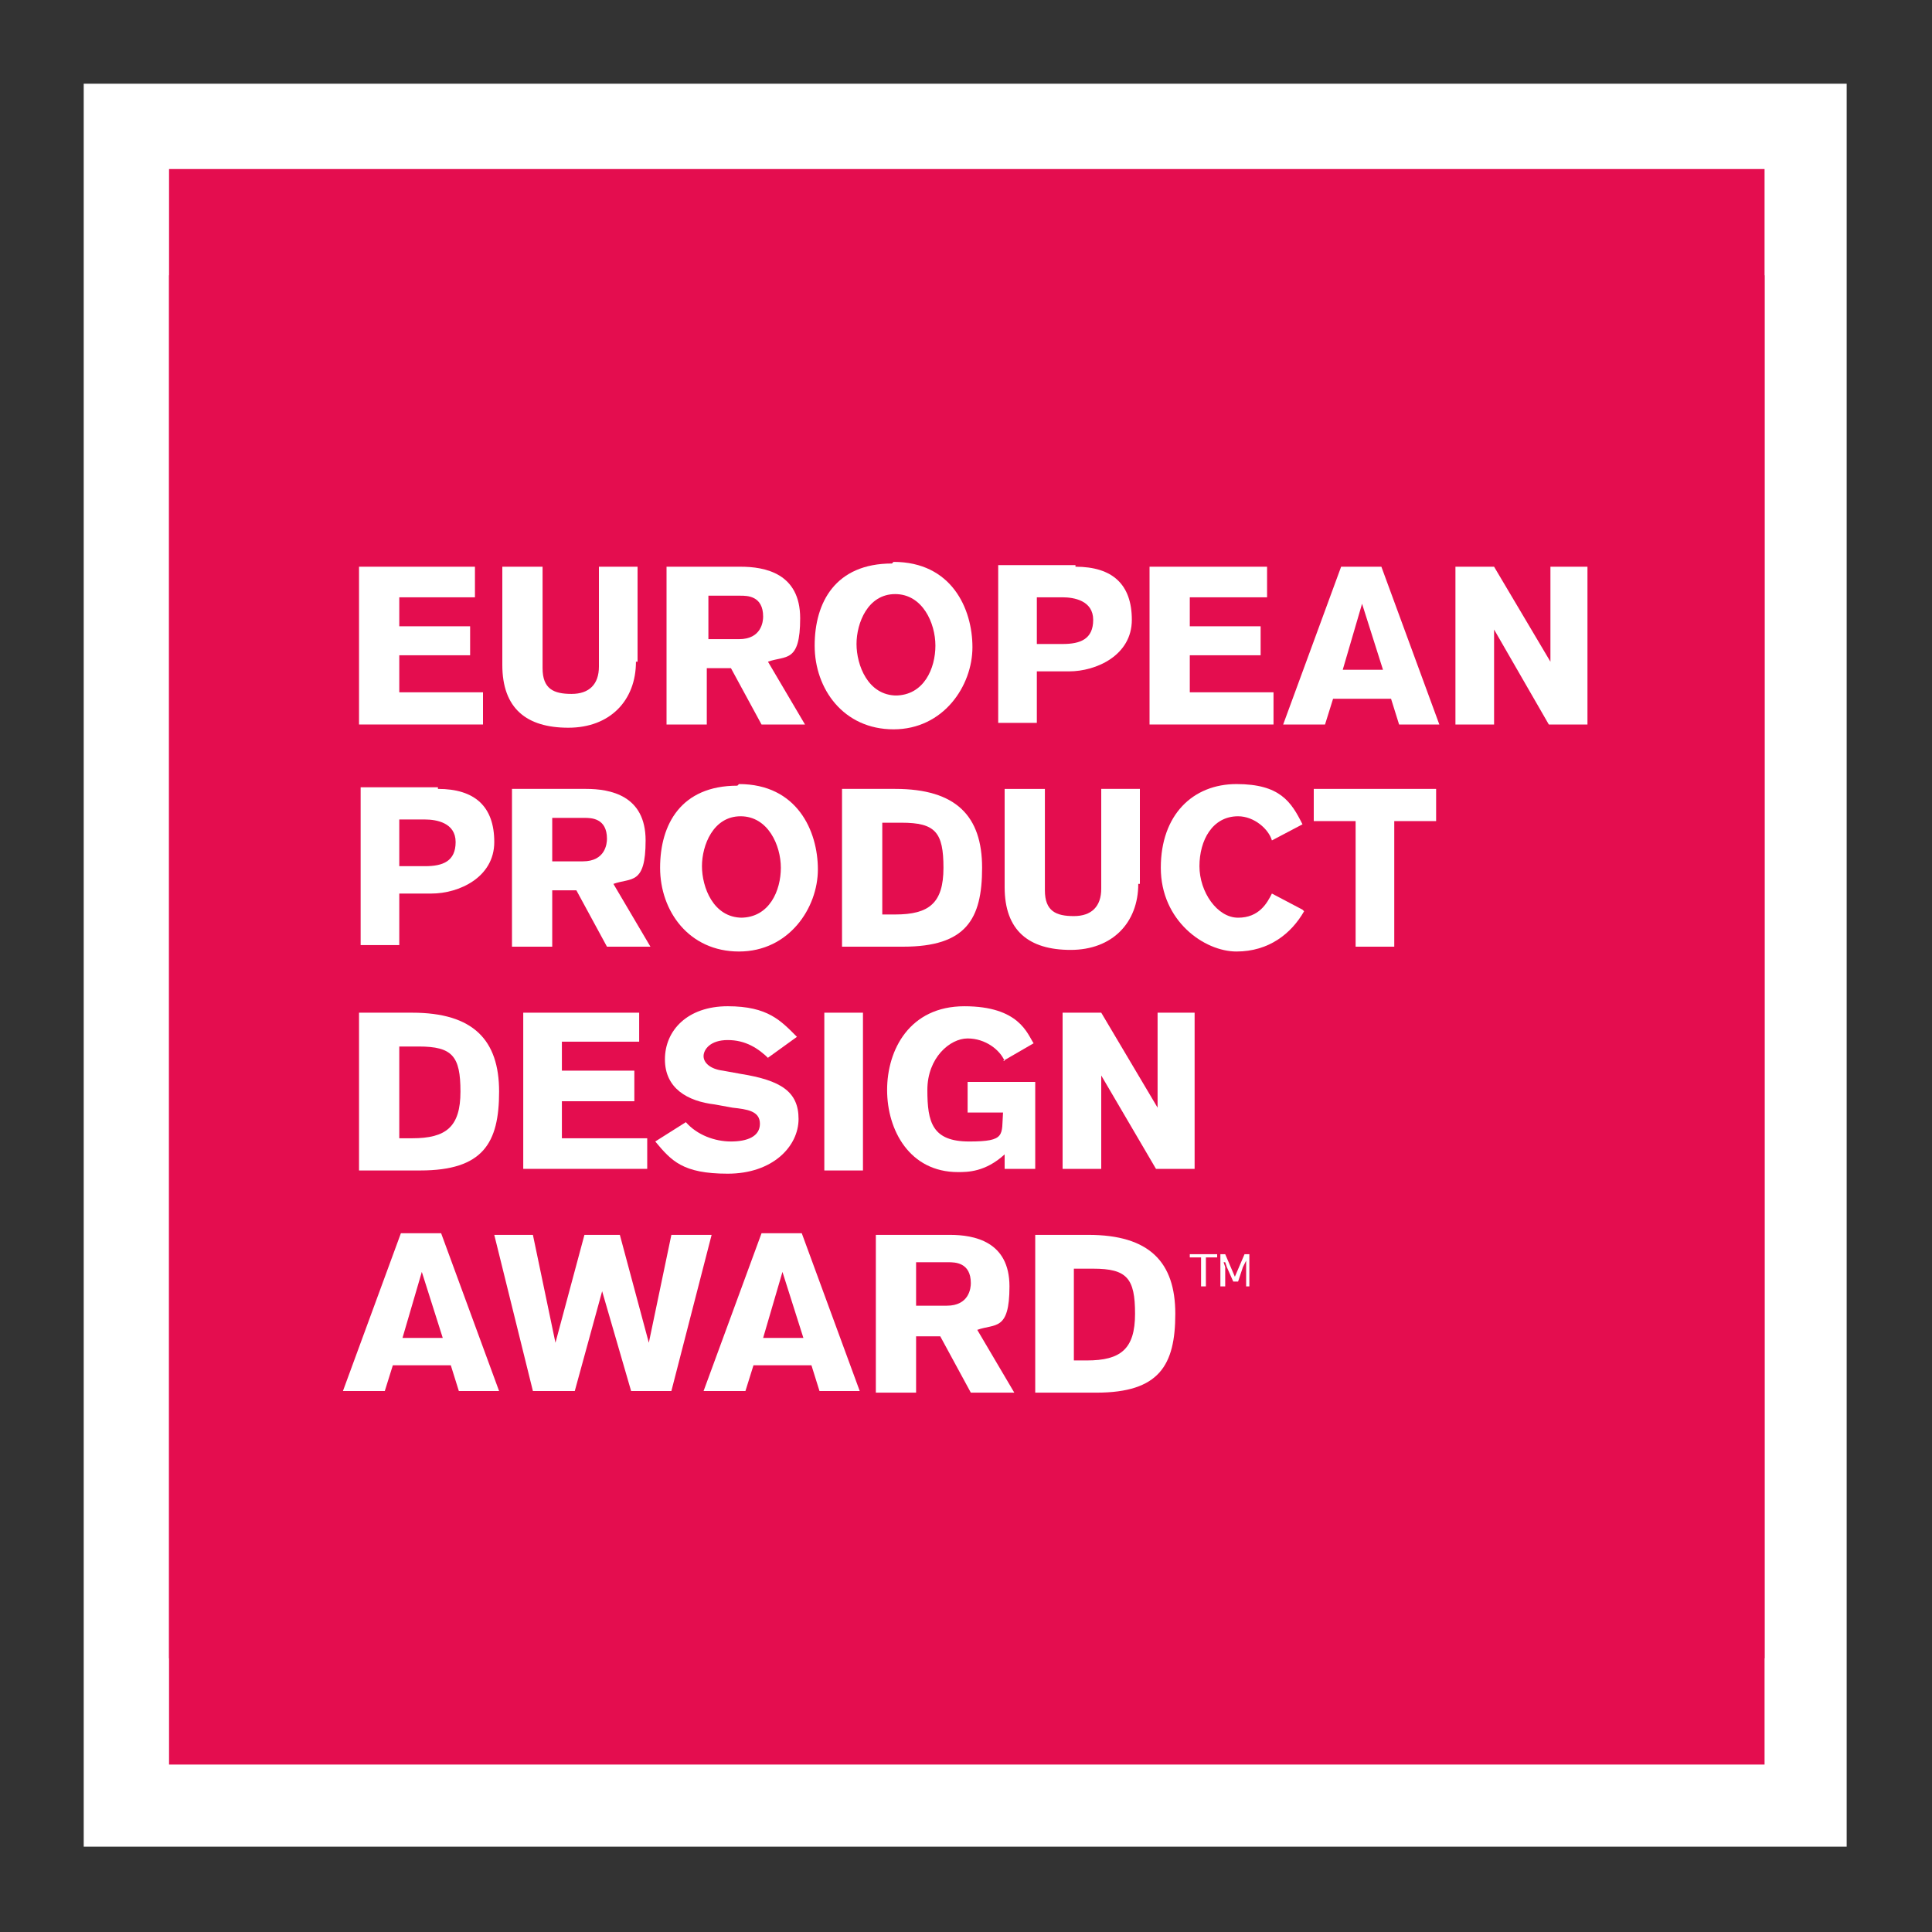 <?xml version="1.0" encoding="UTF-8"?>
<svg id="Capa_1" xmlns="http://www.w3.org/2000/svg" version="1.1" viewBox="0 0 120 120">
  <rect x="0" y="0" width="120" height="120" fill="#333333" stroke="none"/>
  <!-- Generator: Adobe Illustrator 29.4.0, SVG Export Plug-In . SVG Version: 2.1.0 Build 152)  -->
  <defs>
    <style>
      .st0 {
        fill: #60605f;
      }

      .st1 {
        fill: #e40d4f;
      }

      .st2 {
        fill: #fff;
      }
    </style>
  </defs>
  <rect class="st2" x="312.9" y="250.5" width="38.8" height="38.8"/>
  <rect class="st0" x="314.7" y="252.4" width="35.2" height="35.1"/>
  <g>
    <path class="st2" d="M335.7,254.3h-6.7l-9.7,24.8h26l-9.7-24.8ZM332.3,260.5l5.7,13.2h-11.3l5.6-13.2Z"/>
    <g>
      <path class="st2" d="M322.2,280.4c.2,0,.3.2.4.4,0,.2.1.4.1.6s0,.4-.1.6c0,.2-.2.3-.4.4-.2,0-.4.1-.6.1h-.8v-2.1h.8c.2,0,.4,0,.6.1ZM322.1,281.9c.1-.1.2-.3.2-.5s0-.4-.2-.5c-.1-.1-.3-.2-.5-.2h-.3v1.4h.3c.2,0,.4,0,.5-.2Z"/>
      <path class="st2" d="M324.6,281.7h-1.2c0,.1,0,.2.1.3,0,0,.2.1.3.1.2,0,.3,0,.3-.2h.5c0,.2-.1.3-.3.4-.1.1-.3.2-.5.2s-.3,0-.4-.1c-.1,0-.2-.2-.3-.3,0-.1-.1-.3-.1-.5s0-.3.1-.5c0-.1.2-.2.3-.3.1,0,.3-.1.4-.1s.3,0,.4.1c.1,0,.2.2.3.3s.1.3.1.4,0,.1,0,.2ZM324.2,281.4c0-.1,0-.2-.1-.3,0,0-.2,0-.3,0s-.2,0-.3,0c0,0-.1.2-.1.3h.8Z"/>
      <path class="st2" d="M325.4,280.2v2.3h-.4v-2.3h.4Z"/>
      <path class="st2" d="M326.3,281.1v.8c0,0,0,0,0,.1,0,0,0,0,.1,0h.2v.4h-.3c-.4,0-.5-.2-.5-.5v-.8h-.2v-.4h.2v-.4h.4v.4h.4v.4h-.4Z"/>
      <path class="st2" d="M327,281.1c0-.1.2-.2.3-.3.1,0,.2-.1.4-.1s.2,0,.3,0c0,0,.2.1.2.2v-.2h.4v1.7h-.4v-.2c0,0-.1.1-.2.2,0,0-.2,0-.3,0s-.3,0-.4-.1c-.1,0-.2-.2-.3-.3,0-.1-.1-.3-.1-.5s0-.3.1-.5ZM328.2,281.3c0,0,0-.1-.2-.2,0,0-.1,0-.2,0s-.2,0-.2,0c0,0-.1,0-.2.2s0,.2,0,.3,0,.2,0,.3,0,.1.2.2c0,0,.1,0,.2,0s.2,0,.2,0c0,0,.1,0,.2-.2s0-.2,0-.3,0-.2,0-.3Z"/>
      <path class="st2" d="M330.2,282.4c-.1,0-.2-.1-.3-.2,0,0-.1-.2-.1-.3h.5c0,0,0,.2,0,.2,0,0,.1,0,.2,0s.2,0,.2,0c0,0,0-.1,0-.2s0-.1,0-.2c0,0,0,0-.1,0,0,0-.1,0-.2,0-.1,0-.3,0-.3-.1,0,0-.2-.1-.2-.2,0,0,0-.2,0-.3s0-.2,0-.3c0,0,.2-.2.3-.2.1,0,.2,0,.4,0,.2,0,.4,0,.5.2s.2.3.2.5h-.5c0,0,0-.1,0-.2s-.1,0-.2,0-.2,0-.2,0c0,0,0,.1,0,.2s0,.1,0,.1c0,0,0,0,.1,0,0,0,.1,0,.2,0,.1,0,.3,0,.3.1,0,0,.2.1.2.2,0,0,0,.2,0,.3s0,.2,0,.3-.1.2-.3.2c-.1,0-.3,0-.4,0s-.3,0-.4,0Z"/>
      <path class="st2" d="M333.3,281.7h-1.2c0,.1,0,.2.1.3,0,0,.2.1.3.1.2,0,.3,0,.3-.2h.5c0,.2-.1.3-.3.4-.1.1-.3.2-.5.2s-.3,0-.4-.1c-.1,0-.2-.2-.3-.3,0-.1-.1-.3-.1-.5s0-.3.1-.5c0-.1.2-.2.3-.3.1,0,.3-.1.4-.1s.3,0,.4.1c.1,0,.2.2.3.3s.1.3.1.4,0,.1,0,.2ZM332.8,281.4c0-.1,0-.2-.1-.3,0,0-.2,0-.3,0s-.2,0-.3,0c0,0-.1.2-.1.3h.8Z"/>
      <path class="st2" d="M334,280.2v2.3h-.4v-2.3h.4Z"/>
      <path class="st2" d="M336,281.7h-1.2c0,.1,0,.2.1.3,0,0,.2.1.3.1.2,0,.3,0,.3-.2h.5c0,.2-.1.3-.3.4-.1.1-.3.2-.5.2s-.3,0-.4-.1c-.1,0-.2-.2-.3-.3,0-.1-.1-.3-.1-.5s0-.3.1-.5c0-.1.2-.2.3-.3.1,0,.3-.1.4-.1s.3,0,.4.1c.1,0,.2.2.3.3s.1.3.1.4,0,.1,0,.2ZM335.6,281.4c0-.1,0-.2-.1-.3,0,0-.2,0-.3,0s-.2,0-.3,0c0,0-.1.2-.1.3h.8Z"/>
      <path class="st2" d="M336.4,281.1c0-.1.2-.2.3-.3s.3-.1.4-.1.4,0,.5.2c.1.1.2.3.3.4h-.5c0,0,0-.1-.1-.2s-.1,0-.2,0-.2,0-.3.1-.1.2-.1.4,0,.3.1.4.2.1.3.1c.2,0,.3,0,.3-.2h.5c0,.2-.1.3-.3.4-.1.1-.3.2-.5.2s-.3,0-.4-.1c-.1,0-.2-.2-.3-.3s-.1-.3-.1-.5,0-.3.1-.5Z"/>
      <path class="st2" d="M338.7,281.1v.8c0,0,0,0,0,.1,0,0,0,0,.1,0h.2v.4h-.3c-.4,0-.5-.2-.5-.5v-.8h-.2v-.4h.2v-.4h.4v.4h.4v.4h-.4Z"/>
      <path class="st2" d="M339.4,280.5c0,0,0-.1,0-.2s0-.1,0-.2c0,0,.1,0,.2,0s.1,0,.2,0c0,0,0,.1,0,.2s0,.1,0,.2c0,0-.1,0-.2,0s-.1,0-.2,0ZM339.8,280.7v1.7h-.4v-1.7h.4Z"/>
      <path class="st2" d="M340.6,282.4c-.1,0-.2-.2-.3-.3,0-.1-.1-.3-.1-.5s0-.3.1-.5c0-.1.2-.2.3-.3.1,0,.3-.1.4-.1s.3,0,.4.1c.1,0,.2.2.3.3,0,.1.1.3.1.5s0,.3-.1.5c0,.1-.2.2-.3.3-.1,0-.3.1-.5.1s-.3,0-.4-.1ZM341.2,282c0,0,.1,0,.2-.2,0,0,0-.2,0-.3,0-.2,0-.3-.1-.4s-.2-.1-.3-.1-.2,0-.3.1-.1.2-.1.4,0,.3.1.4c0,0,.2.1.3.1s.2,0,.2,0Z"/>
      <path class="st2" d="M343.7,280.9c.1.1.2.3.2.5v1h-.4v-.9c0-.1,0-.2-.1-.3,0,0-.2-.1-.3-.1s-.2,0-.3.1c0,0-.1.2-.1.3v.9h-.4v-1.7h.4v.2c0,0,.1-.1.2-.2s.2,0,.3,0c.2,0,.4,0,.5.2Z"/>
      <path class="st2" d="M320.9,285.1h-.9l-.2.4h-.4l.8-2.1h.4l.8,2.1h-.4l-.2-.4ZM320.8,284.8l-.3-1-.4,1h.7Z"/>
      <path class="st2" d="M323,283.5c.2,0,.3.2.4.4,0,.2.1.4.1.6s0,.4-.1.6c0,.2-.2.3-.4.4-.2,0-.4.1-.6.1h-.7v-2.1h.7c.2,0,.4,0,.6.1ZM323,285c.1-.1.2-.3.2-.6s0-.4-.2-.6c-.1-.1-.3-.2-.6-.2h-.3v1.6h.3c.3,0,.4,0,.6-.2Z"/>
      <path class="st2" d="M324.3,283.4v2.1h-.4v-2.1h.4Z"/>
      <path class="st2" d="M326.8,285.1h-.9l-.2.4h-.4l.8-2.1h.4l.8,2.1h-.4l-.2-.4ZM326.7,284.8l-.3-1-.4,1h.7Z"/>
      <path class="st2" d="M330,283.8l-.5,1.7h-.4l-.3-1.3-.3,1.3h-.4l-.5-1.7h.4l.4,1.4.4-1.4h.4l.3,1.4.4-1.4h.3Z"/>
      <path class="st2" d="M330.2,284.2c0-.1.2-.2.3-.3.1,0,.3-.1.4-.1s.2,0,.3,0c0,0,.2.1.2.2v-.2h.4v1.7h-.4v-.3c0,0-.1.1-.2.2-.1,0-.2,0-.4,0s-.3,0-.4-.1-.2-.2-.3-.3-.1-.3-.1-.5,0-.3.1-.5ZM331.4,284.4c0,0-.1-.2-.2-.2s-.2,0-.3,0-.2,0-.3,0c0,0-.1.1-.2.2,0,0,0,.2,0,.3s0,.2,0,.3c0,0,.1.2.2.2,0,0,.2,0,.3,0s.2,0,.3,0,.1-.1.2-.2c0,0,0-.2,0-.3s0-.2,0-.3Z"/>
      <path class="st2" d="M332.9,283.9c0,0,.2,0,.3,0v.4h0c-.1,0-.2,0-.3.1,0,0-.1.2-.1.4v.9h-.4v-1.7h.4v.2c0,0,.1-.2.2-.2Z"/>
      <path class="st2" d="M333.5,284.2c0-.1.2-.2.3-.3.1,0,.3-.1.4-.1s.2,0,.3,0,.2.1.3.2v-.8h.4v2.3h-.4v-.3c0,0-.1.1-.2.2-.1,0-.2,0-.3,0s-.3,0-.4-.1c-.1,0-.2-.2-.3-.3s-.1-.3-.1-.5,0-.3.1-.5ZM334.7,284.4c0,0-.1-.2-.2-.2s-.2,0-.3,0-.2,0-.3,0c0,0-.1.1-.2.2,0,0,0,.2,0,.3s0,.2,0,.3c0,0,.1.2.2.2,0,0,.2,0,.3,0s.2,0,.3,0,.1-.1.2-.2c0,0,0-.2,0-.3s0-.2,0-.3Z"/>
      <path class="st2" d="M335.8,285.5c-.1,0-.2-.1-.3-.2,0,0,0-.2,0-.3h.4c0,0,0,.1.1.2,0,0,.1,0,.2,0s.2,0,.2,0c0,0,0,0,0-.1s0-.1,0-.1-.2,0-.3-.1c-.1,0-.2,0-.3-.1,0,0-.1,0-.2-.2,0,0,0-.2,0-.3s0-.2,0-.2c0,0,.1-.1.2-.2,0,0,.2,0,.3,0,.2,0,.3,0,.5.1.1,0,.2.2.2.4h-.4c0,0,0-.1,0-.2,0,0-.1,0-.2,0s-.2,0-.2,0c0,0,0,0,0,.1s0,0,0,.1c0,0,0,0,.1,0,0,0,.1,0,.2,0,.1,0,.2,0,.3,0,0,0,.1,0,.2.1,0,0,0,.2,0,.3,0,0,0,.2,0,.3s-.1.1-.2.2c0,0-.2,0-.3,0s-.3,0-.4,0Z"/>
      <path class="st2" d="M338.2,285c.2-.2.4-.3.5-.4s.2-.2.3-.3.1-.2.1-.4,0-.2,0-.3-.2-.1-.3-.1-.2,0-.3.1c0,0-.1.2-.1.3h-.3c0-.2,0-.4.2-.5.1-.1.3-.2.5-.2s.4,0,.5.2.2.3.2.5,0,.3-.1.4c0,.1-.2.3-.3.4s-.2.2-.4.4h-.1c0,.1,1,.1,1,.1v.3h-1.5v-.3l.2-.2Z"/>
      <path class="st2" d="M339.9,283.5c.1-.2.3-.3.6-.3s.5.1.6.3.2.5.2.8,0,.6-.2.8c-.1.2-.3.3-.6.3s-.5-.1-.6-.3c-.1-.2-.2-.5-.2-.8s0-.6.2-.8ZM341,283.9c0-.1,0-.2-.1-.3s-.2-.1-.3-.1-.2,0-.3.1-.1.2-.1.3c0,.1,0,.3,0,.4s0,.3,0,.4c0,.1,0,.2.1.3s.2.1.3.1.2,0,.3-.1.1-.2.1-.3c0-.1,0-.3,0-.4s0-.3,0-.4Z"/>
      <path class="st2" d="M341.9,285c.2-.2.4-.3.5-.4s.2-.2.3-.3.1-.2.1-.4,0-.2,0-.3-.2-.1-.3-.1-.2,0-.3.1c0,0-.1.2-.1.3h-.3c0-.2,0-.4.2-.5.1-.1.3-.2.5-.2s.4,0,.5.2.2.3.2.5,0,.3-.1.4c0,.1-.2.3-.3.4s-.2.2-.4.4h-.1c0,.1,1,.1,1,.1v.3h-1.5v-.3l.2-.2Z"/>
      <path class="st2" d="M343.5,285.1v-.3l1-1.5h.4v1.4h.3v.3h-.3v.5h-.3v-.5h-1.1ZM344.6,283.7l-.7,1.1h.7v-1.1Z"/>
    </g>
  </g>
  <g>
    <rect class="st2" x="5.2" y="5.2" width="109.5" height="109.5"/>
    <rect class="st1" x="10.5" y="10.5" width="99.1" height="99.1"/>
    <rect class="st1" x="10.5" y="17.1" width="99.1" height="85.9"/>
    <polygon class="st2" points="22.3 35.2 29.5 35.2 29.5 37.1 24.8 37.1 24.8 38.9 29.2 38.9 29.2 40.7 24.8 40.7 24.8 43 30 43 30 45 22.3 45 22.3 35.2"/>
    <path class="st2" d="M39.5,41.1c0,2.4-1.6,4.1-4.2,4.1s-4.1-1.2-4.1-3.9v-6.1h2.5v6.3c0,1.3.7,1.6,1.8,1.6s1.7-.6,1.7-1.7v-6.2h2.4v5.9Z"/>
    <path class="st2" d="M46,35.2c1.5,0,3.7.4,3.7,3.2s-.9,2.3-2,2.7l2.3,3.9h-2.7l-1.9-3.5h-1.5v3.5h-2.5v-9.8h4.6ZM43.9,39.7h2c1.4,0,1.5-1.1,1.5-1.4,0-1.3-1-1.3-1.4-1.3h-2v2.7Z"/>
    <path class="st2" d="M55.5,34.9c3.6,0,4.9,2.9,4.9,5.3s-1.8,5.1-4.9,5.1-4.9-2.5-4.9-5.2,1.3-5.1,4.8-5.1M55.6,43.2c1.8,0,2.5-1.7,2.5-3.1s-.8-3.2-2.5-3.2-2.4,1.8-2.4,3.1.7,3.2,2.5,3.2"/>
    <path class="st2" d="M66.8,35.2c2.3,0,3.5,1.1,3.5,3.3s-2.2,3.2-3.9,3.2h-2v3.2h-2.4v-9.8h4.8ZM64.4,40h1.6c1.1,0,1.9-.3,1.9-1.5s-1.2-1.4-1.9-1.4h-1.6v3Z"/>
    <polygon class="st2" points="71.4 35.2 78.7 35.2 78.7 37.1 73.9 37.1 73.9 38.9 78.3 38.9 78.3 40.7 73.9 40.7 73.9 43 79.1 43 79.1 45 71.4 45 71.4 35.2"/>
    <path class="st2" d="M86.9,45l-.5-1.6h-3.6l-.5,1.6h-2.6l3.6-9.8h2.5l3.6,9.8h-2.6ZM84.6,37.5l-1.2,4.1h2.5l-1.3-4.1Z"/>
    <polygon class="st2" points="96.2 45 92.8 39.1 92.8 45 90.4 45 90.4 35.2 92.8 35.2 96.3 41.1 96.3 35.2 98.6 35.2 98.6 45 96.2 45"/>
    <path class="st2" d="M27.2,49c2.3,0,3.5,1.1,3.5,3.3s-2.2,3.2-3.9,3.2h-2v3.2h-2.4v-9.8h4.8ZM24.8,53.8h1.6c1.1,0,1.9-.3,1.9-1.5s-1.2-1.4-1.9-1.4h-1.6v3Z"/>
    <path class="st2" d="M36.4,49c1.5,0,3.7.4,3.7,3.2s-.9,2.3-2,2.7l2.3,3.9h-2.7l-1.9-3.5h-1.5v3.5h-2.5v-9.8h4.6ZM34.2,53.5h2c1.4,0,1.5-1.1,1.5-1.4,0-1.3-1-1.3-1.4-1.3h-2v2.7Z"/>
    <path class="st2" d="M45.9,48.7c3.6,0,4.9,2.9,4.9,5.3s-1.8,5.1-4.9,5.1-4.9-2.5-4.9-5.2,1.3-5.1,4.8-5.1M46,57c1.8,0,2.5-1.7,2.5-3.1s-.8-3.2-2.5-3.2-2.4,1.8-2.4,3.1.7,3.2,2.5,3.2"/>
    <path class="st2" d="M52.3,49h3.3c3.8,0,5.4,1.7,5.4,4.9s-1,4.9-4.9,4.9h-3.8v-9.8ZM54.8,56.8h.8c2.1,0,3-.7,3-2.9s-.5-2.8-2.6-2.8h-1.2v5.7Z"/>
    <path class="st2" d="M70.7,54.9c0,2.4-1.6,4.1-4.2,4.1s-4.1-1.2-4.1-3.9v-6.1h2.5v6.3c0,1.3.7,1.6,1.8,1.6s1.7-.6,1.7-1.7v-6.2h2.4v5.9Z"/>
    <path class="st2" d="M81,56.6c-.8,1.4-2.2,2.5-4.2,2.5s-4.7-1.9-4.7-5.2,2-5.2,4.7-5.2,3.4,1.1,4.1,2.5l-1.9,1c-.2-.7-1.1-1.5-2.1-1.5-1.6,0-2.4,1.5-2.4,3.1s1.1,3.2,2.4,3.2,1.8-.9,2.1-1.5l1.9,1Z"/>
    <polygon class="st2" points="86.6 51 86.6 58.8 84.2 58.8 84.2 51 81.6 51 81.6 49 89.2 49 89.2 51 86.6 51"/>
    <path class="st2" d="M22.3,62.9h3.3c3.8,0,5.4,1.7,5.4,4.9s-1,4.9-4.9,4.9h-3.8v-9.8ZM24.8,70.7h.8c2.1,0,3-.7,3-2.9s-.5-2.8-2.6-2.8h-1.2v5.7Z"/>
    <polygon class="st2" points="32.5 62.9 39.7 62.9 39.7 64.7 34.9 64.7 34.9 66.5 39.4 66.5 39.4 68.4 34.9 68.4 34.9 70.7 40.2 70.7 40.2 72.6 32.5 72.6 32.5 62.9"/>
    <path class="st2" d="M47.8,65.8c-.7-.7-1.5-1.2-2.6-1.2s-1.5.6-1.5,1,.4.8,1.2.9l1.1.2c2.5.4,3.6,1.1,3.6,2.8s-1.6,3.4-4.4,3.4-3.5-.8-4.5-2l1.9-1.2c.7.8,1.8,1.2,2.8,1.2s1.8-.3,1.8-1.1-.8-.9-1.7-1l-1.1-.2c-1.7-.2-3.1-1-3.1-2.8s1.4-3.3,3.9-3.3,3.3.9,4.3,1.9l-1.8,1.3Z"/>
    <rect class="st2" x="51.2" y="62.9" width="2.4" height="9.8"/>
    <path class="st2" d="M62.4,65.9c-.3-.7-1.2-1.4-2.3-1.4s-2.5,1.2-2.5,3.2.3,3.2,2.6,3.2,2-.4,2.1-1.8h-2.2v-1.9h4.2v5.4h-1.9v-.9c-1.2,1.1-2.3,1.1-2.9,1.1-3,0-4.4-2.6-4.4-5.1s1.4-5.2,4.8-5.2,3.9,1.7,4.3,2.3l-1.9,1.1Z"/>
    <polygon class="st2" points="71.8 72.6 68.4 66.8 68.4 72.6 66 72.6 66 62.9 68.4 62.9 71.9 68.8 71.9 62.9 74.2 62.9 74.2 72.6 71.8 72.6"/>
    <path class="st2" d="M28.5,86.4l-.5-1.6h-3.6l-.5,1.6h-2.6l3.6-9.8h2.5l3.6,9.8h-2.6ZM26.2,79l-1.2,4.1h2.5l-1.3-4.1Z"/>
    <polygon class="st2" points="41.7 86.4 39.2 86.4 37.4 80.2 35.7 86.4 33.1 86.4 30.7 76.7 33.1 76.7 34.5 83.4 36.3 76.7 38.5 76.7 40.3 83.4 41.7 76.7 44.2 76.7 41.7 86.4"/>
    <path class="st2" d="M50.9,86.4l-.5-1.6h-3.6l-.5,1.6h-2.6l3.6-9.8h2.5l3.6,9.8h-2.6ZM48.6,79l-1.2,4.1h2.5l-1.3-4.1Z"/>
    <path class="st2" d="M59,76.7c1.5,0,3.7.4,3.7,3.2s-.9,2.3-2,2.7l2.3,3.9h-2.7l-1.9-3.5h-1.5v3.5h-2.5v-9.8h4.6ZM56.8,81.1h2c1.4,0,1.5-1.1,1.5-1.4,0-1.3-1-1.3-1.4-1.3h-2v2.7Z"/>
    <path class="st2" d="M64.3,76.7h3.3c3.8,0,5.4,1.7,5.4,4.9s-1,4.9-4.9,4.9h-3.8v-9.8ZM66.7,84.5h.8c2.1,0,3-.7,3-2.9s-.5-2.8-2.6-2.8h-1.2v5.7Z"/>
    <polygon class="st2" points="74.6 79.9 74.6 78.1 73.9 78.1 73.9 77.9 75.6 77.9 75.6 78.1 74.9 78.1 74.9 79.9 74.6 79.9"/>
    <polygon class="st2" points="76.1 79.9 75.8 79.9 75.8 77.9 76.1 77.9 76.7 79.3 77.3 77.9 77.6 77.9 77.6 79.9 77.4 79.9 77.4 78.7 77.4 78.3 77.4 78.3 77.2 78.7 76.9 79.6 76.6 79.6 76.2 78.7 76.1 78.4 76 78.4 76.1 78.7 76.1 79.9"/>
  </g>
</svg>